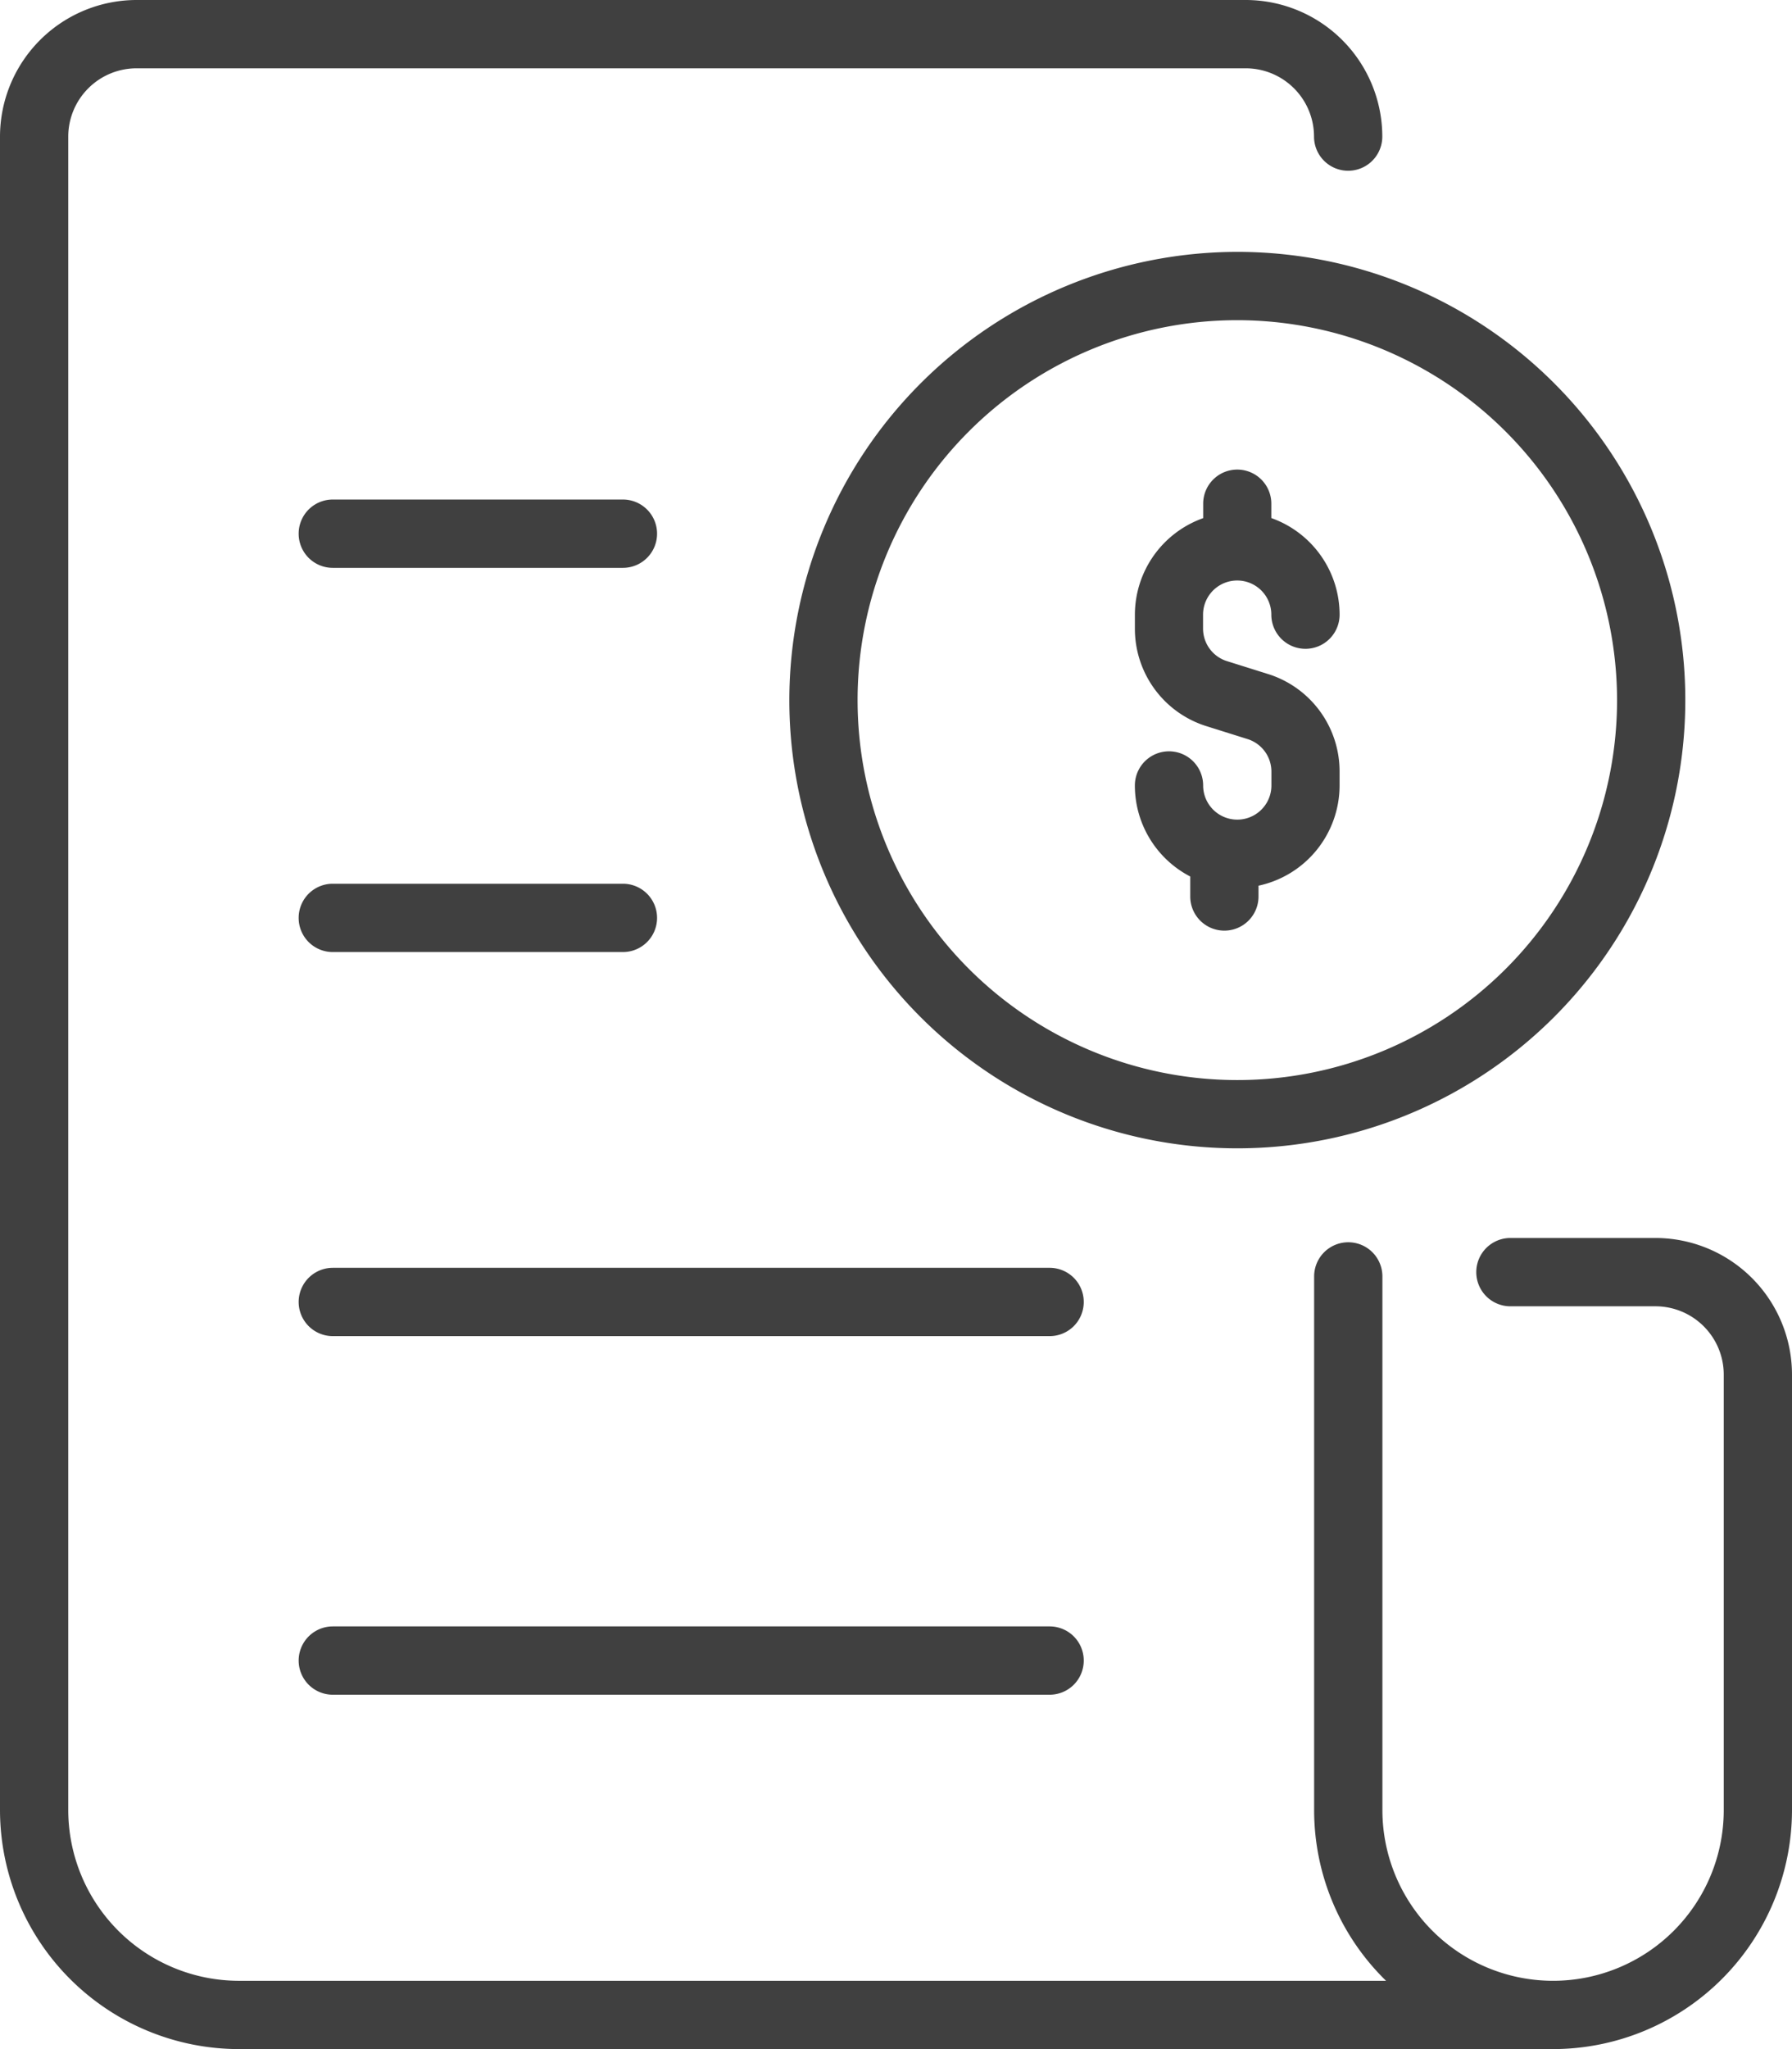 <svg xmlns="http://www.w3.org/2000/svg" width="84.15" height="96.171" viewBox="0 0 84.15 96.171">
  <path id="billing-management" d="M67.066,32.858A21.037,21.037,0,1,0,88.1,11.821,21.061,21.061,0,0,0,67.066,32.858Zm38.869,0A17.832,17.832,0,1,1,88.1,15.027,17.852,17.852,0,0,1,105.935,32.858ZM88.1,22.039a1.6,1.6,0,0,1,1.6,1.6v.676a4.816,4.816,0,0,1,3.206,4.533,1.6,1.6,0,1,1-3.206,0,1.6,1.6,0,0,0-3.206,0V29.5a1.6,1.6,0,0,0,1.125,1.53l1.912.6a4.788,4.788,0,0,1,3.374,4.59v.649a4.817,4.817,0,0,1-3.807,4.7v.506a1.6,1.6,0,0,1-3.206,0v-.938a4.812,4.812,0,0,1-2.6-4.272,1.6,1.6,0,1,1,3.206,0,1.6,1.6,0,0,0,3.206,0v-.649a1.6,1.6,0,0,0-1.125-1.53l-1.912-.6a4.788,4.788,0,0,1-3.374-4.59v-.649A4.816,4.816,0,0,1,86.5,24.318v-.676A1.6,1.6,0,0,1,88.1,22.039ZM114.15,64.515V84.951a11.233,11.233,0,0,1-11.22,11.22H41.22A11.233,11.233,0,0,1,30,84.951V6.411A6.419,6.419,0,0,1,36.411,0H88.5a6.419,6.419,0,0,1,6.411,6.411,1.6,1.6,0,1,1-3.206,0A3.209,3.209,0,0,0,88.5,3.206H36.411a3.209,3.209,0,0,0-3.206,3.206v78.54a8.023,8.023,0,0,0,8.014,8.014H95.088a11.184,11.184,0,0,1-3.378-8.014V59.907a1.6,1.6,0,1,1,3.206,0V84.951a8.014,8.014,0,0,0,16.029,0V64.515a3.209,3.209,0,0,0-3.206-3.206h-6.812a1.6,1.6,0,0,1,0-3.206h6.812A6.419,6.419,0,0,1,114.15,64.515ZM44.025,43.077a1.6,1.6,0,0,1,1.6-1.6H59.252a1.6,1.6,0,1,1,0,3.206H45.628A1.6,1.6,0,0,1,44.025,43.077Zm0-18.032a1.6,1.6,0,0,1,1.6-1.6H59.252a1.6,1.6,0,1,1,0,3.206H45.628A1.6,1.6,0,0,1,44.025,25.045ZM80.891,61.109a1.6,1.6,0,0,1-1.6,1.6H45.628a1.6,1.6,0,1,1,0-3.206h33.66A1.6,1.6,0,0,1,80.891,61.109Zm0,16.83a1.6,1.6,0,0,1-1.6,1.6H45.628a1.6,1.6,0,1,1,0-3.206h33.66A1.6,1.6,0,0,1,80.891,77.939Z" transform="translate(-30)" fill="#404040"/>
</svg>
